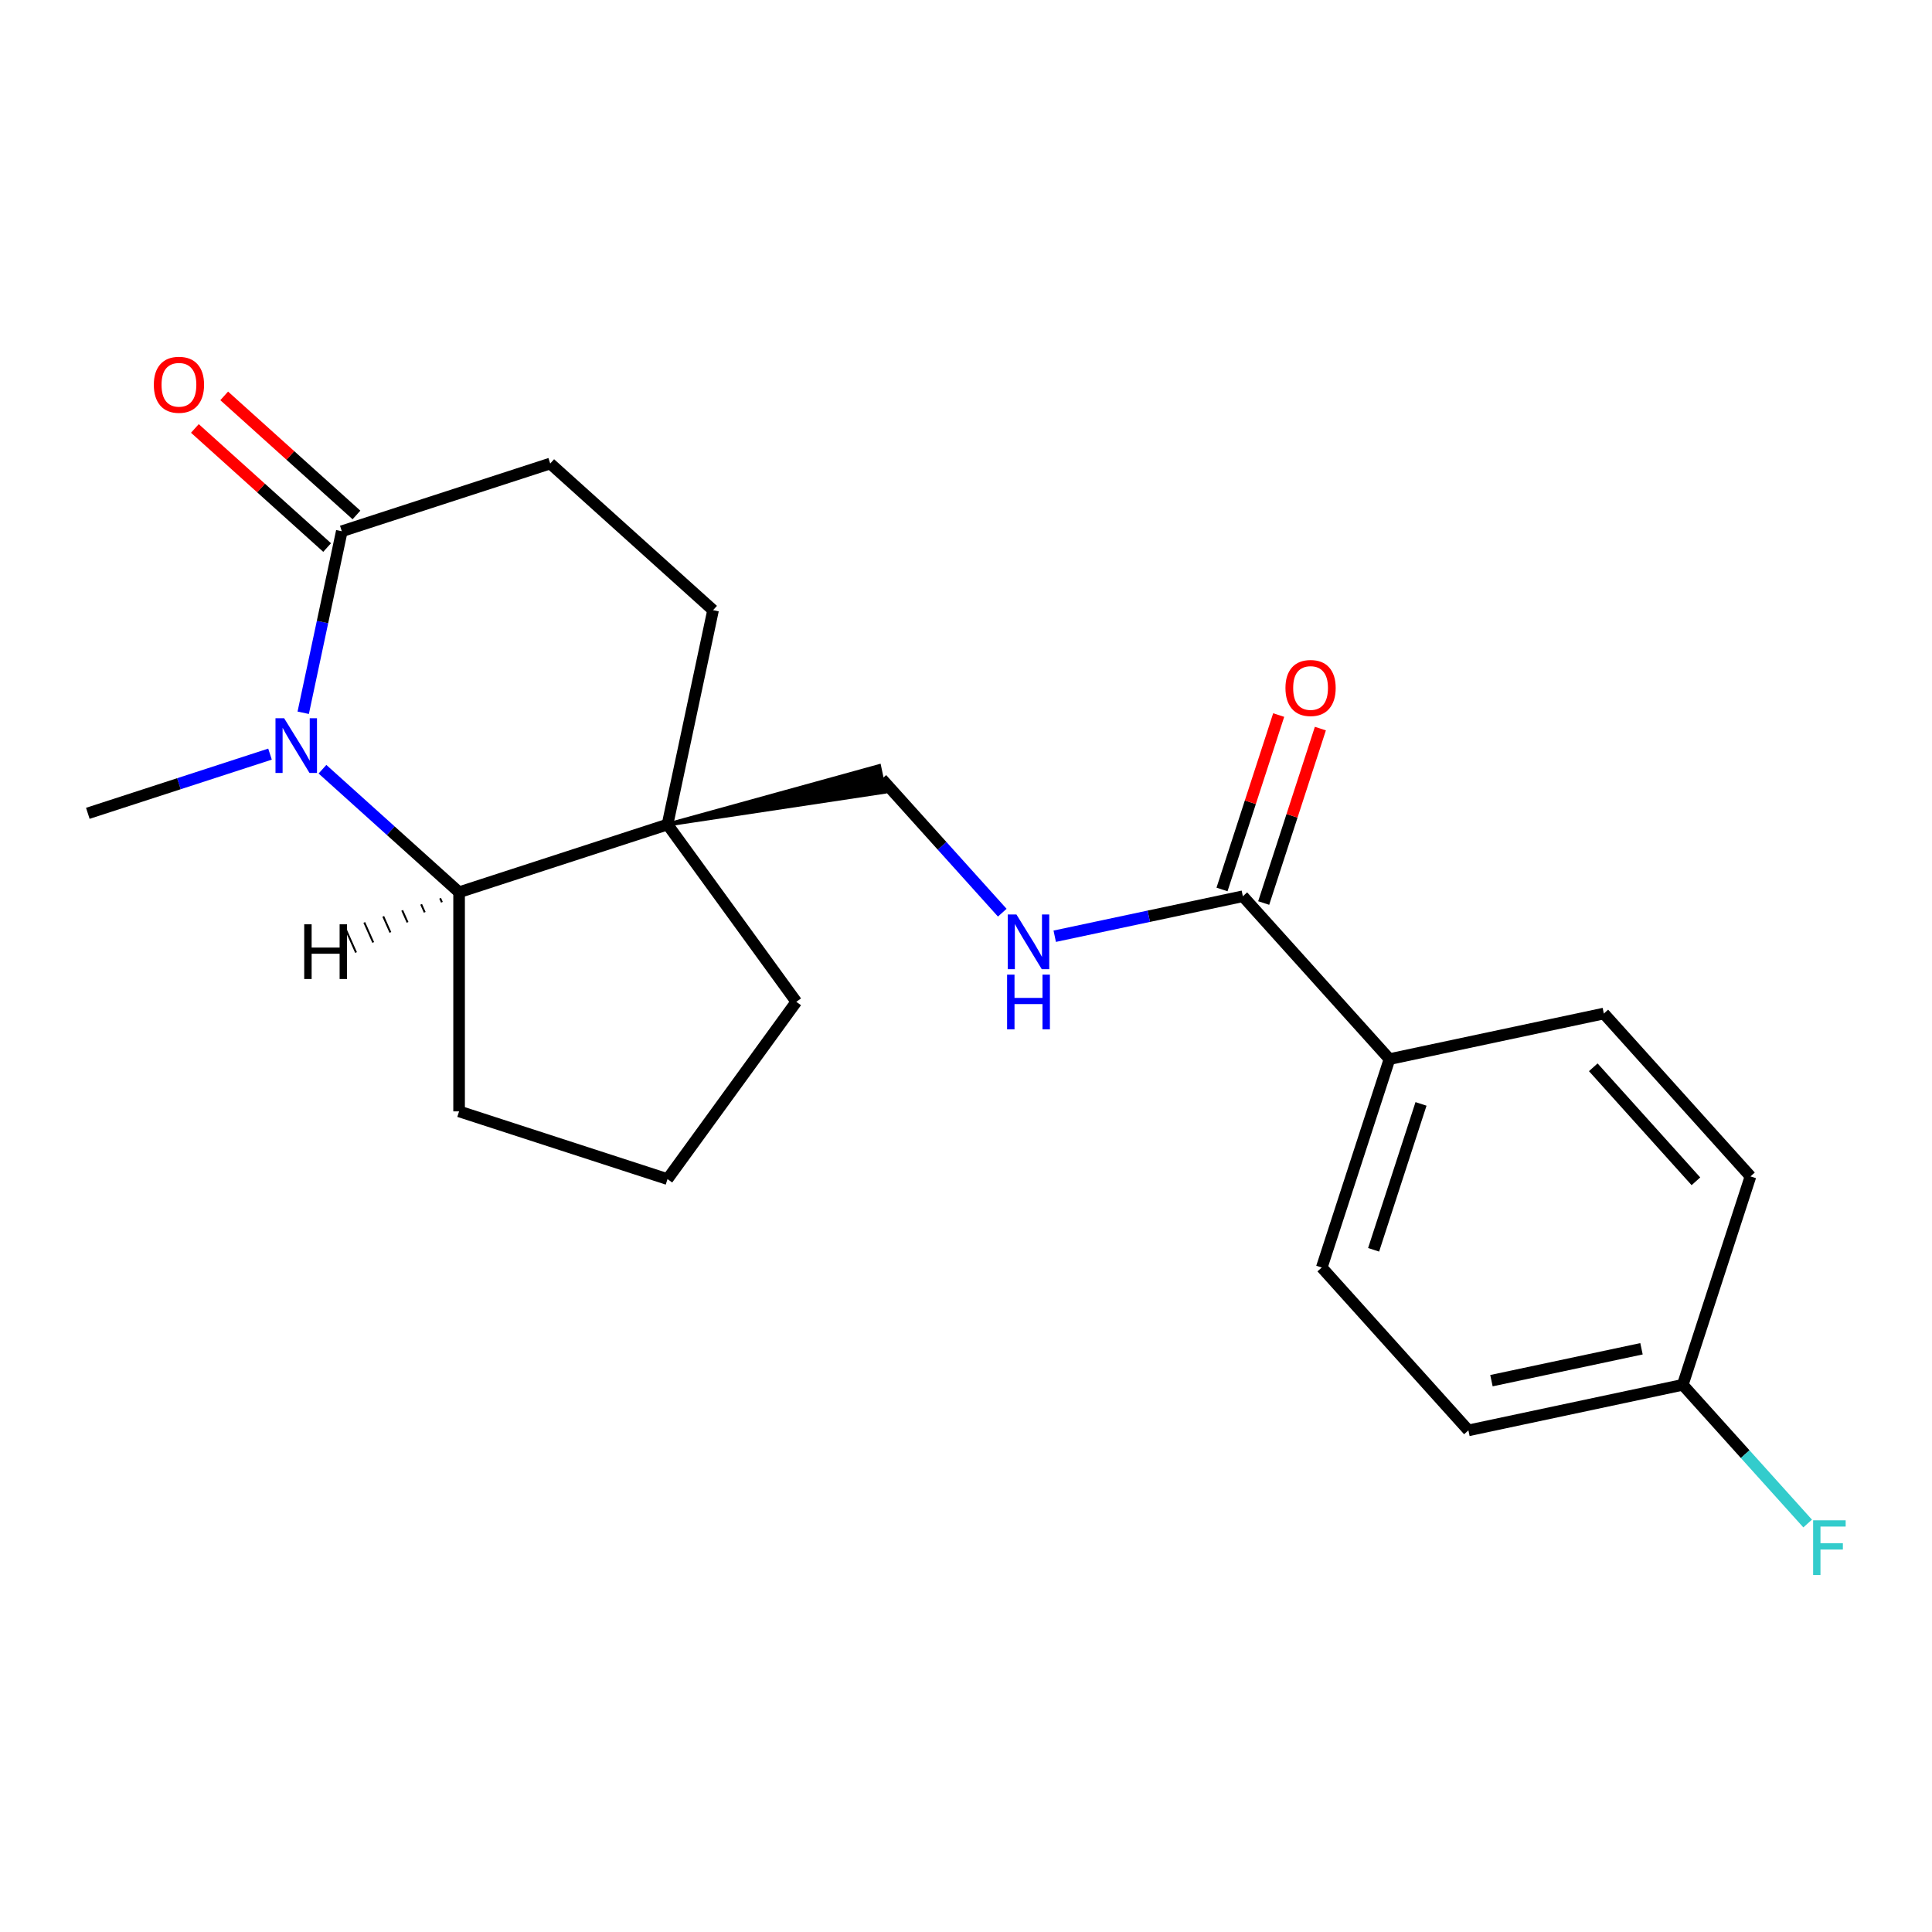 <?xml version='1.0' encoding='iso-8859-1'?>
<svg version='1.1' baseProfile='full'
              xmlns='http://www.w3.org/2000/svg'
                      xmlns:rdkit='http://www.rdkit.org/xml'
                      xmlns:xlink='http://www.w3.org/1999/xlink'
                  xml:space='preserve'
width='1000px' height='1000px' viewBox='0 0 1000 1000'>
<!-- END OF HEADER -->
<rect style='opacity:1.0;fill:#FFFFFF;stroke:none' width='1000' height='1000' x='0' y='0'> </rect>
<path class='bond-1' d='M 166.907,398.146 L 202.266,429.983' style='fill:none;fill-rule:evenodd;stroke:#0000FF;stroke-width:6px;stroke-linecap:butt;stroke-linejoin:miter;stroke-opacity:1' />
<path class='bond-1' d='M 202.266,429.983 L 237.625,461.82' style='fill:none;fill-rule:evenodd;stroke:#000000;stroke-width:6px;stroke-linecap:butt;stroke-linejoin:miter;stroke-opacity:1' />
<path class='bond-2' d='M 156.944,368.927 L 166.929,321.95' style='fill:none;fill-rule:evenodd;stroke:#0000FF;stroke-width:6px;stroke-linecap:butt;stroke-linejoin:miter;stroke-opacity:1' />
<path class='bond-2' d='M 166.929,321.95 L 176.914,274.973' style='fill:none;fill-rule:evenodd;stroke:#000000;stroke-width:6px;stroke-linecap:butt;stroke-linejoin:miter;stroke-opacity:1' />
<path class='bond-13' d='M 139.755,390.333 L 92.605,405.653' style='fill:none;fill-rule:evenodd;stroke:#0000FF;stroke-width:6px;stroke-linecap:butt;stroke-linejoin:miter;stroke-opacity:1' />
<path class='bond-13' d='M 92.605,405.653 L 45.455,420.973' style='fill:none;fill-rule:evenodd;stroke:#000000;stroke-width:6px;stroke-linecap:butt;stroke-linejoin:miter;stroke-opacity:1' />
<path class='bond-0' d='M 345.501,426.769 L 237.625,461.82' style='fill:none;fill-rule:evenodd;stroke:#000000;stroke-width:6px;stroke-linecap:butt;stroke-linejoin:miter;stroke-opacity:1' />
<path class='bond-5' d='M 345.501,426.769 L 457.866,409.843 L 455.036,396.529 Z' style='fill:#000000;fill-rule:evenodd;fill-opacity:1;stroke:#000000;stroke-width:2px;stroke-linecap:butt;stroke-linejoin:miter;stroke-opacity:1;' />
<path class='bond-17' d='M 345.501,426.769 L 412.173,518.535' style='fill:none;fill-rule:evenodd;stroke:#000000;stroke-width:6px;stroke-linecap:butt;stroke-linejoin:miter;stroke-opacity:1' />
<path class='bond-21' d='M 345.501,426.769 L 369.084,315.82' style='fill:none;fill-rule:evenodd;stroke:#000000;stroke-width:6px;stroke-linecap:butt;stroke-linejoin:miter;stroke-opacity:1' />
<path class='bond-19' d='M 237.625,461.82 L 237.625,575.249' style='fill:none;fill-rule:evenodd;stroke:#000000;stroke-width:6px;stroke-linecap:butt;stroke-linejoin:miter;stroke-opacity:1' />
<path class='bond-24' d='M 227.812,464.948 L 228.734,467.02' style='fill:none;fill-rule:evenodd;stroke:#000000;stroke-width:1.0px;stroke-linecap:butt;stroke-linejoin:miter;stroke-opacity:1' />
<path class='bond-24' d='M 217.998,468.075 L 219.844,472.22' style='fill:none;fill-rule:evenodd;stroke:#000000;stroke-width:1.0px;stroke-linecap:butt;stroke-linejoin:miter;stroke-opacity:1' />
<path class='bond-24' d='M 208.185,471.203 L 210.953,477.42' style='fill:none;fill-rule:evenodd;stroke:#000000;stroke-width:1.0px;stroke-linecap:butt;stroke-linejoin:miter;stroke-opacity:1' />
<path class='bond-24' d='M 198.372,474.33 L 202.063,482.62' style='fill:none;fill-rule:evenodd;stroke:#000000;stroke-width:1.0px;stroke-linecap:butt;stroke-linejoin:miter;stroke-opacity:1' />
<path class='bond-24' d='M 188.559,477.458 L 193.173,487.82' style='fill:none;fill-rule:evenodd;stroke:#000000;stroke-width:1.0px;stroke-linecap:butt;stroke-linejoin:miter;stroke-opacity:1' />
<path class='bond-24' d='M 178.746,480.585 L 184.282,493.02' style='fill:none;fill-rule:evenodd;stroke:#000000;stroke-width:1.0px;stroke-linecap:butt;stroke-linejoin:miter;stroke-opacity:1' />
<path class='bond-8' d='M 176.914,274.973 L 284.791,239.922' style='fill:none;fill-rule:evenodd;stroke:#000000;stroke-width:6px;stroke-linecap:butt;stroke-linejoin:miter;stroke-opacity:1' />
<path class='bond-9' d='M 184.504,266.543 L 150.275,235.724' style='fill:none;fill-rule:evenodd;stroke:#000000;stroke-width:6px;stroke-linecap:butt;stroke-linejoin:miter;stroke-opacity:1' />
<path class='bond-9' d='M 150.275,235.724 L 116.046,204.904' style='fill:none;fill-rule:evenodd;stroke:#FF0000;stroke-width:6px;stroke-linecap:butt;stroke-linejoin:miter;stroke-opacity:1' />
<path class='bond-9' d='M 169.324,283.402 L 135.095,252.582' style='fill:none;fill-rule:evenodd;stroke:#000000;stroke-width:6px;stroke-linecap:butt;stroke-linejoin:miter;stroke-opacity:1' />
<path class='bond-9' d='M 135.095,252.582 L 100.867,221.762' style='fill:none;fill-rule:evenodd;stroke:#FF0000;stroke-width:6px;stroke-linecap:butt;stroke-linejoin:miter;stroke-opacity:1' />
<path class='bond-3' d='M 643.298,463.897 L 594.612,474.245' style='fill:none;fill-rule:evenodd;stroke:#000000;stroke-width:6px;stroke-linecap:butt;stroke-linejoin:miter;stroke-opacity:1' />
<path class='bond-3' d='M 594.612,474.245 L 545.925,484.594' style='fill:none;fill-rule:evenodd;stroke:#0000FF;stroke-width:6px;stroke-linecap:butt;stroke-linejoin:miter;stroke-opacity:1' />
<path class='bond-6' d='M 643.298,463.897 L 719.197,548.19' style='fill:none;fill-rule:evenodd;stroke:#000000;stroke-width:6px;stroke-linecap:butt;stroke-linejoin:miter;stroke-opacity:1' />
<path class='bond-10' d='M 654.086,467.402 L 668.753,422.261' style='fill:none;fill-rule:evenodd;stroke:#000000;stroke-width:6px;stroke-linecap:butt;stroke-linejoin:miter;stroke-opacity:1' />
<path class='bond-10' d='M 668.753,422.261 L 683.42,377.121' style='fill:none;fill-rule:evenodd;stroke:#FF0000;stroke-width:6px;stroke-linecap:butt;stroke-linejoin:miter;stroke-opacity:1' />
<path class='bond-10' d='M 632.511,460.392 L 647.178,415.251' style='fill:none;fill-rule:evenodd;stroke:#000000;stroke-width:6px;stroke-linecap:butt;stroke-linejoin:miter;stroke-opacity:1' />
<path class='bond-10' d='M 647.178,415.251 L 661.845,370.111' style='fill:none;fill-rule:evenodd;stroke:#FF0000;stroke-width:6px;stroke-linecap:butt;stroke-linejoin:miter;stroke-opacity:1' />
<path class='bond-4' d='M 518.773,472.402 L 487.612,437.794' style='fill:none;fill-rule:evenodd;stroke:#0000FF;stroke-width:6px;stroke-linecap:butt;stroke-linejoin:miter;stroke-opacity:1' />
<path class='bond-4' d='M 487.612,437.794 L 456.451,403.186' style='fill:none;fill-rule:evenodd;stroke:#000000;stroke-width:6px;stroke-linecap:butt;stroke-linejoin:miter;stroke-opacity:1' />
<path class='bond-11' d='M 719.197,548.19 L 684.145,656.067' style='fill:none;fill-rule:evenodd;stroke:#000000;stroke-width:6px;stroke-linecap:butt;stroke-linejoin:miter;stroke-opacity:1' />
<path class='bond-11' d='M 735.514,571.382 L 710.978,646.896' style='fill:none;fill-rule:evenodd;stroke:#000000;stroke-width:6px;stroke-linecap:butt;stroke-linejoin:miter;stroke-opacity:1' />
<path class='bond-12' d='M 719.197,548.19 L 830.146,524.607' style='fill:none;fill-rule:evenodd;stroke:#000000;stroke-width:6px;stroke-linecap:butt;stroke-linejoin:miter;stroke-opacity:1' />
<path class='bond-7' d='M 369.084,315.82 L 284.791,239.922' style='fill:none;fill-rule:evenodd;stroke:#000000;stroke-width:6px;stroke-linecap:butt;stroke-linejoin:miter;stroke-opacity:1' />
<path class='bond-15' d='M 684.145,656.067 L 760.044,740.36' style='fill:none;fill-rule:evenodd;stroke:#000000;stroke-width:6px;stroke-linecap:butt;stroke-linejoin:miter;stroke-opacity:1' />
<path class='bond-16' d='M 830.146,524.607 L 906.044,608.901' style='fill:none;fill-rule:evenodd;stroke:#000000;stroke-width:6px;stroke-linecap:butt;stroke-linejoin:miter;stroke-opacity:1' />
<path class='bond-16' d='M 824.672,552.431 L 877.801,611.436' style='fill:none;fill-rule:evenodd;stroke:#000000;stroke-width:6px;stroke-linecap:butt;stroke-linejoin:miter;stroke-opacity:1' />
<path class='bond-14' d='M 870.993,716.777 L 906.044,608.901' style='fill:none;fill-rule:evenodd;stroke:#000000;stroke-width:6px;stroke-linecap:butt;stroke-linejoin:miter;stroke-opacity:1' />
<path class='bond-18' d='M 870.993,716.777 L 903.314,752.674' style='fill:none;fill-rule:evenodd;stroke:#000000;stroke-width:6px;stroke-linecap:butt;stroke-linejoin:miter;stroke-opacity:1' />
<path class='bond-18' d='M 903.314,752.674 L 935.636,788.57' style='fill:none;fill-rule:evenodd;stroke:#33CCCC;stroke-width:6px;stroke-linecap:butt;stroke-linejoin:miter;stroke-opacity:1' />
<path class='bond-23' d='M 870.993,716.777 L 760.044,740.36' style='fill:none;fill-rule:evenodd;stroke:#000000;stroke-width:6px;stroke-linecap:butt;stroke-linejoin:miter;stroke-opacity:1' />
<path class='bond-23' d='M 849.634,698.125 L 771.97,714.633' style='fill:none;fill-rule:evenodd;stroke:#000000;stroke-width:6px;stroke-linecap:butt;stroke-linejoin:miter;stroke-opacity:1' />
<path class='bond-22' d='M 412.173,518.535 L 345.501,610.3' style='fill:none;fill-rule:evenodd;stroke:#000000;stroke-width:6px;stroke-linecap:butt;stroke-linejoin:miter;stroke-opacity:1' />
<path class='bond-20' d='M 237.625,575.249 L 345.501,610.3' style='fill:none;fill-rule:evenodd;stroke:#000000;stroke-width:6px;stroke-linecap:butt;stroke-linejoin:miter;stroke-opacity:1' />
<path  class='atom-0' d='M 147.071 371.762
L 156.351 386.762
Q 157.271 388.242, 158.751 390.922
Q 160.231 393.602, 160.311 393.762
L 160.311 371.762
L 164.071 371.762
L 164.071 400.082
L 160.191 400.082
L 150.231 383.682
Q 149.071 381.762, 147.831 379.562
Q 146.631 377.362, 146.271 376.682
L 146.271 400.082
L 142.591 400.082
L 142.591 371.762
L 147.071 371.762
' fill='#0000FF'/>
<path  class='atom-5' d='M 526.089 473.32
L 535.369 488.32
Q 536.289 489.8, 537.769 492.48
Q 539.249 495.16, 539.329 495.32
L 539.329 473.32
L 543.089 473.32
L 543.089 501.64
L 539.209 501.64
L 529.249 485.24
Q 528.089 483.32, 526.849 481.12
Q 525.649 478.92, 525.289 478.24
L 525.289 501.64
L 521.609 501.64
L 521.609 473.32
L 526.089 473.32
' fill='#0000FF'/>
<path  class='atom-5' d='M 521.269 504.472
L 525.109 504.472
L 525.109 516.512
L 539.589 516.512
L 539.589 504.472
L 543.429 504.472
L 543.429 532.792
L 539.589 532.792
L 539.589 519.712
L 525.109 519.712
L 525.109 532.792
L 521.269 532.792
L 521.269 504.472
' fill='#0000FF'/>
<path  class='atom-10' d='M 79.621 199.155
Q 79.621 192.355, 82.981 188.555
Q 86.341 184.755, 92.621 184.755
Q 98.901 184.755, 102.261 188.555
Q 105.621 192.355, 105.621 199.155
Q 105.621 206.035, 102.221 209.955
Q 98.821 213.835, 92.621 213.835
Q 86.381 213.835, 82.981 209.955
Q 79.621 206.075, 79.621 199.155
M 92.621 210.635
Q 96.941 210.635, 99.261 207.755
Q 101.621 204.835, 101.621 199.155
Q 101.621 193.595, 99.261 190.795
Q 96.941 187.955, 92.621 187.955
Q 88.301 187.955, 85.941 190.755
Q 83.621 193.555, 83.621 199.155
Q 83.621 204.875, 85.941 207.755
Q 88.301 210.635, 92.621 210.635
' fill='#FF0000'/>
<path  class='atom-11' d='M 665.35 356.1
Q 665.35 349.3, 668.71 345.5
Q 672.07 341.7, 678.35 341.7
Q 684.63 341.7, 687.99 345.5
Q 691.35 349.3, 691.35 356.1
Q 691.35 362.98, 687.95 366.9
Q 684.55 370.78, 678.35 370.78
Q 672.11 370.78, 668.71 366.9
Q 665.35 363.02, 665.35 356.1
M 678.35 367.58
Q 682.67 367.58, 684.99 364.7
Q 687.35 361.78, 687.35 356.1
Q 687.35 350.54, 684.99 347.74
Q 682.67 344.9, 678.35 344.9
Q 674.03 344.9, 671.67 347.7
Q 669.35 350.5, 669.35 356.1
Q 669.35 361.82, 671.67 364.7
Q 674.03 367.58, 678.35 367.58
' fill='#FF0000'/>
<path  class='atom-19' d='M 938.471 786.911
L 955.311 786.911
L 955.311 790.151
L 942.271 790.151
L 942.271 798.751
L 953.871 798.751
L 953.871 802.031
L 942.271 802.031
L 942.271 815.231
L 938.471 815.231
L 938.471 786.911
' fill='#33CCCC'/>
<path  class='atom-22' d='M 157.463 478.417
L 161.303 478.417
L 161.303 490.457
L 175.783 490.457
L 175.783 478.417
L 179.623 478.417
L 179.623 506.737
L 175.783 506.737
L 175.783 493.657
L 161.303 493.657
L 161.303 506.737
L 157.463 506.737
L 157.463 478.417
' fill='#000000'/>
</svg>
